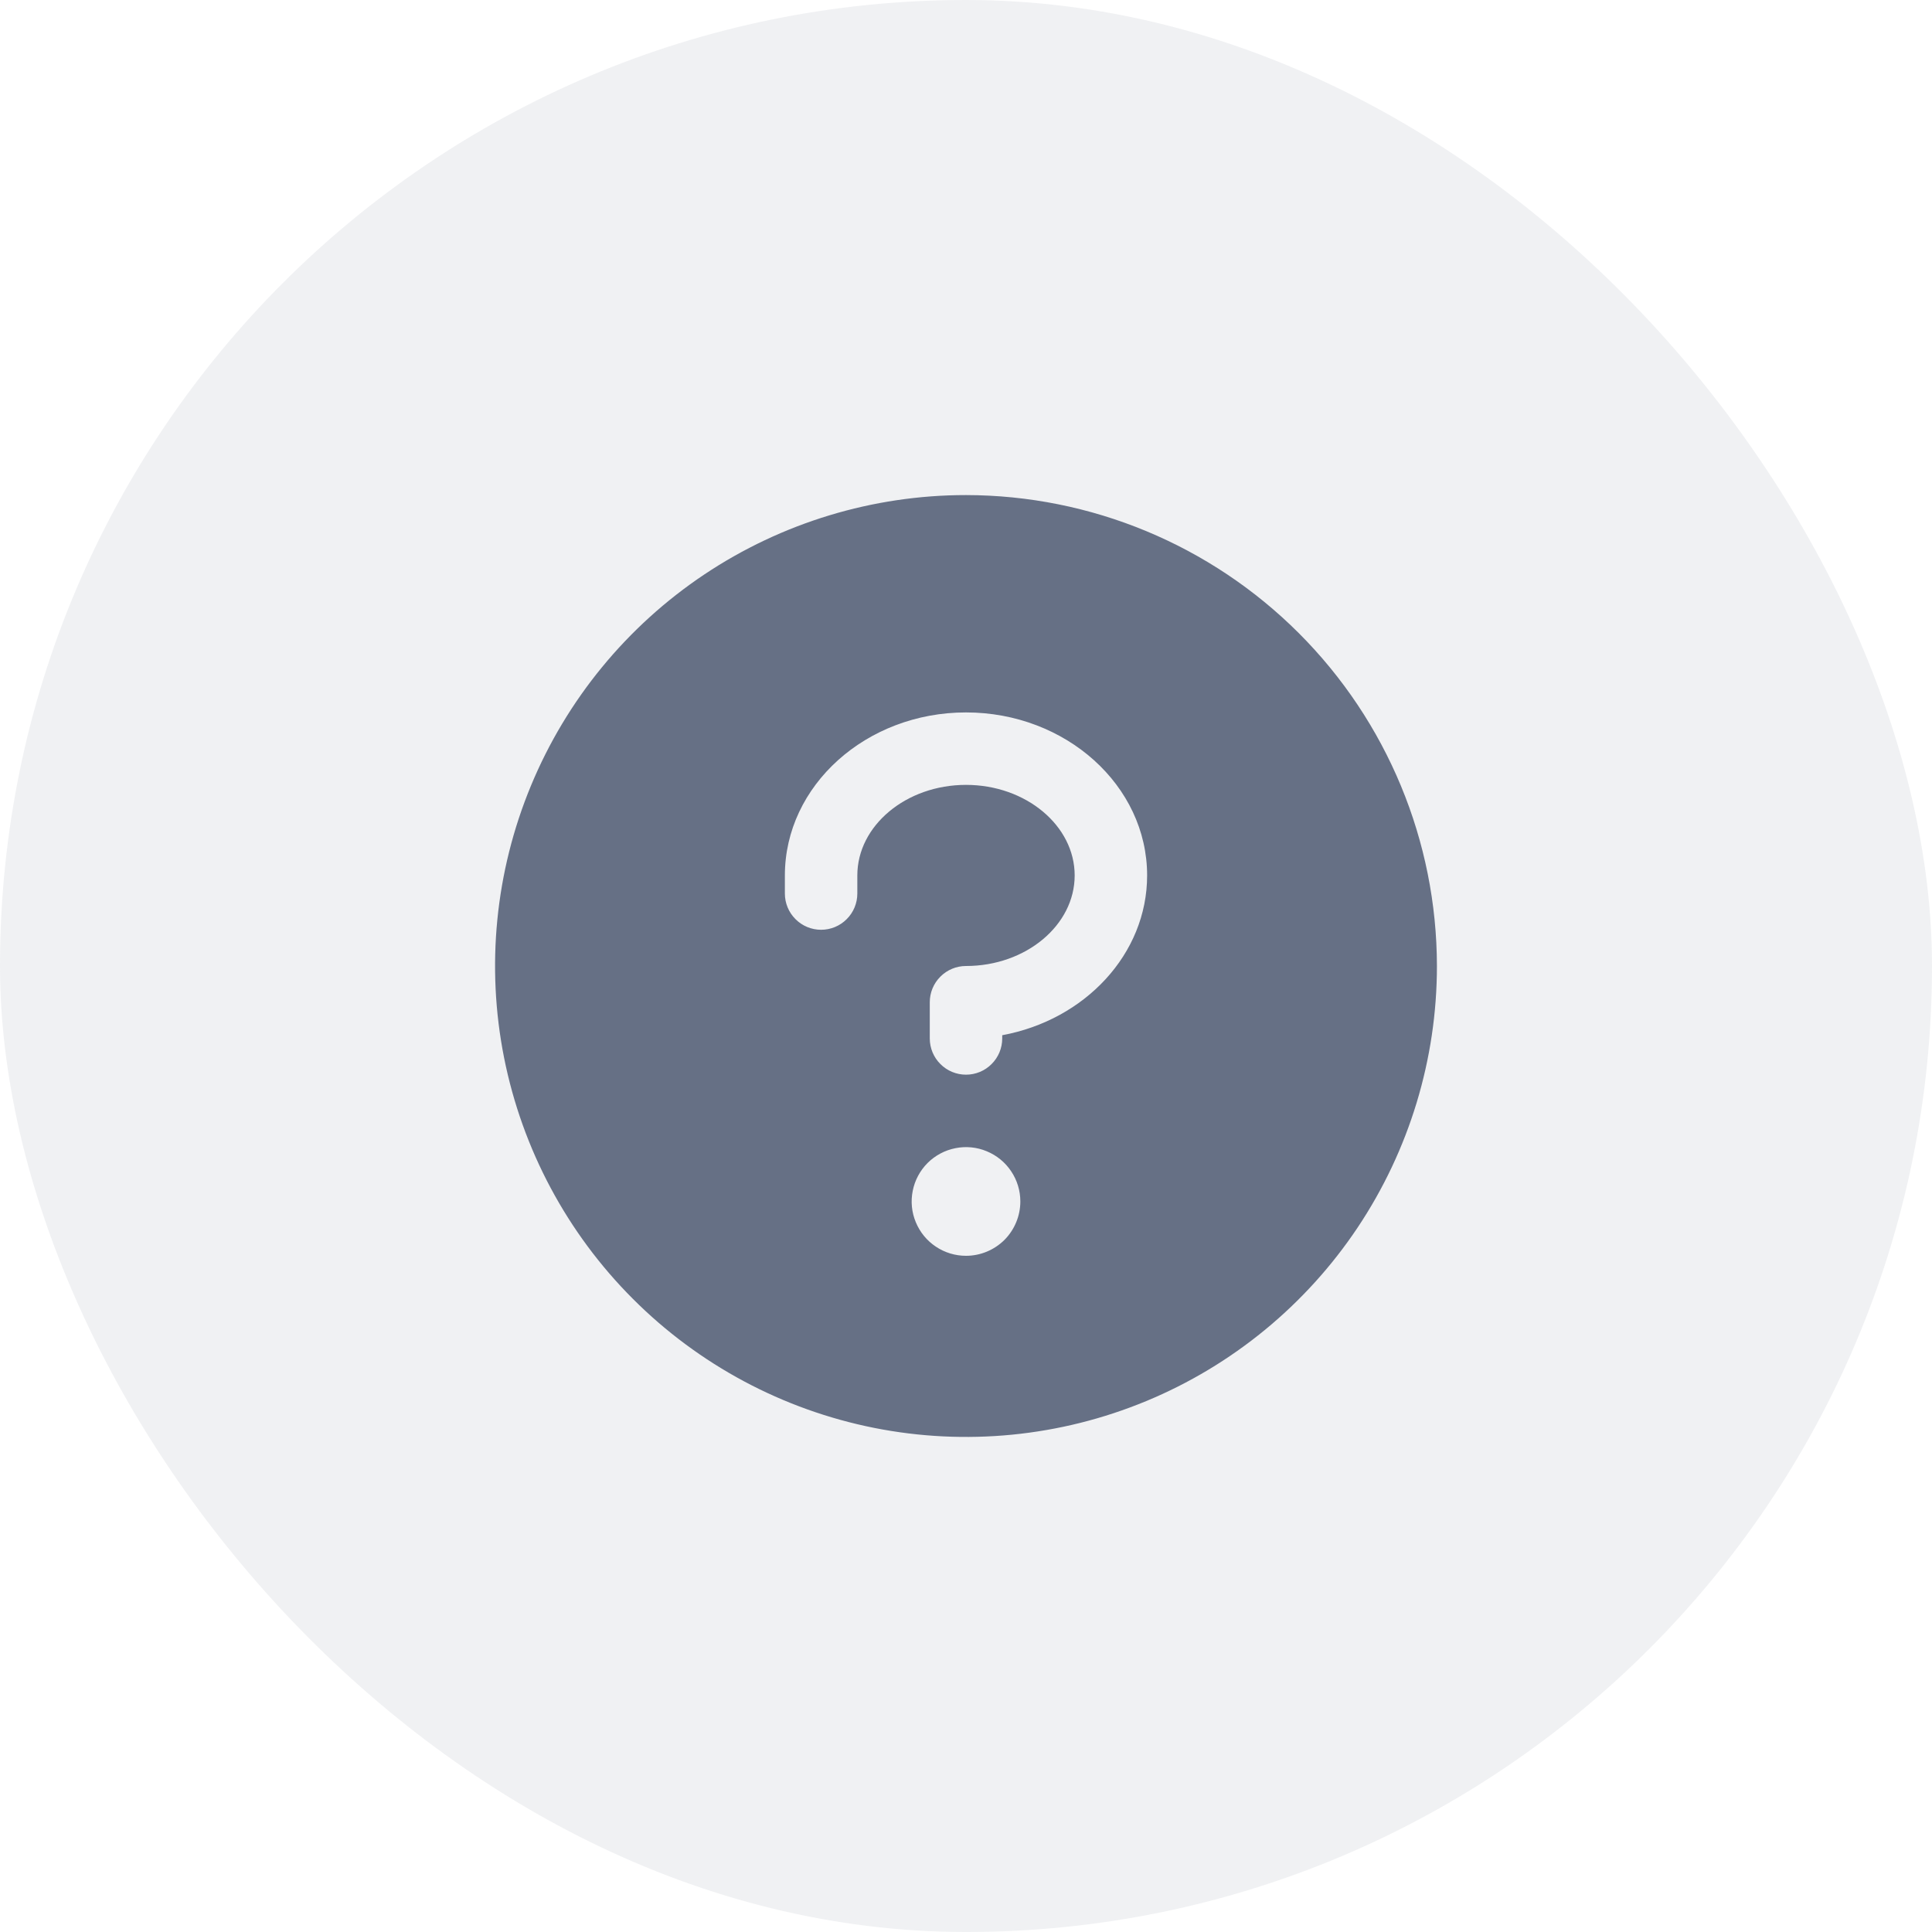 <?xml version="1.0" encoding="UTF-8"?>
<svg xmlns="http://www.w3.org/2000/svg" width="40" height="40" viewBox="0 0 40 40" fill="none">
  <rect width="40" height="40" rx="20" fill="#667085" fill-opacity="0.1"></rect>
  <path d="M20 10.25C18.072 10.25 16.187 10.822 14.583 11.893C12.98 12.964 11.73 14.487 10.992 16.269C10.254 18.05 10.061 20.011 10.437 21.902C10.814 23.793 11.742 25.531 13.106 26.894C14.469 28.258 16.207 29.186 18.098 29.563C19.989 29.939 21.95 29.746 23.731 29.008C25.513 28.27 27.035 27.02 28.107 25.417C29.178 23.813 29.75 21.928 29.75 20C29.747 17.415 28.719 14.937 26.891 13.109C25.063 11.281 22.585 10.253 20 10.25ZM20 26C19.777 26 19.56 25.934 19.375 25.81C19.19 25.687 19.046 25.511 18.961 25.305C18.875 25.1 18.853 24.874 18.897 24.655C18.94 24.437 19.047 24.237 19.204 24.079C19.362 23.922 19.562 23.815 19.78 23.772C19.999 23.728 20.225 23.75 20.43 23.836C20.636 23.921 20.812 24.065 20.935 24.25C21.059 24.435 21.125 24.652 21.125 24.875C21.125 25.173 21.006 25.459 20.796 25.671C20.584 25.881 20.298 26 20 26ZM20.75 21.433V21.5C20.75 21.699 20.671 21.89 20.53 22.03C20.39 22.171 20.199 22.25 20 22.25C19.801 22.25 19.61 22.171 19.47 22.03C19.329 21.89 19.25 21.699 19.25 21.5V20.75C19.25 20.551 19.329 20.36 19.47 20.22C19.61 20.079 19.801 20 20 20C21.24 20 22.25 19.156 22.25 18.125C22.25 17.094 21.24 16.25 20 16.25C18.76 16.25 17.75 17.094 17.75 18.125V18.5C17.75 18.699 17.671 18.89 17.53 19.03C17.39 19.171 17.199 19.25 17 19.25C16.801 19.25 16.61 19.171 16.47 19.03C16.329 18.89 16.25 18.699 16.25 18.5V18.125C16.25 16.264 17.932 14.75 20 14.75C22.068 14.75 23.75 16.264 23.75 18.125C23.75 19.754 22.46 21.118 20.75 21.433Z" fill="#667085"></path>
</svg>
